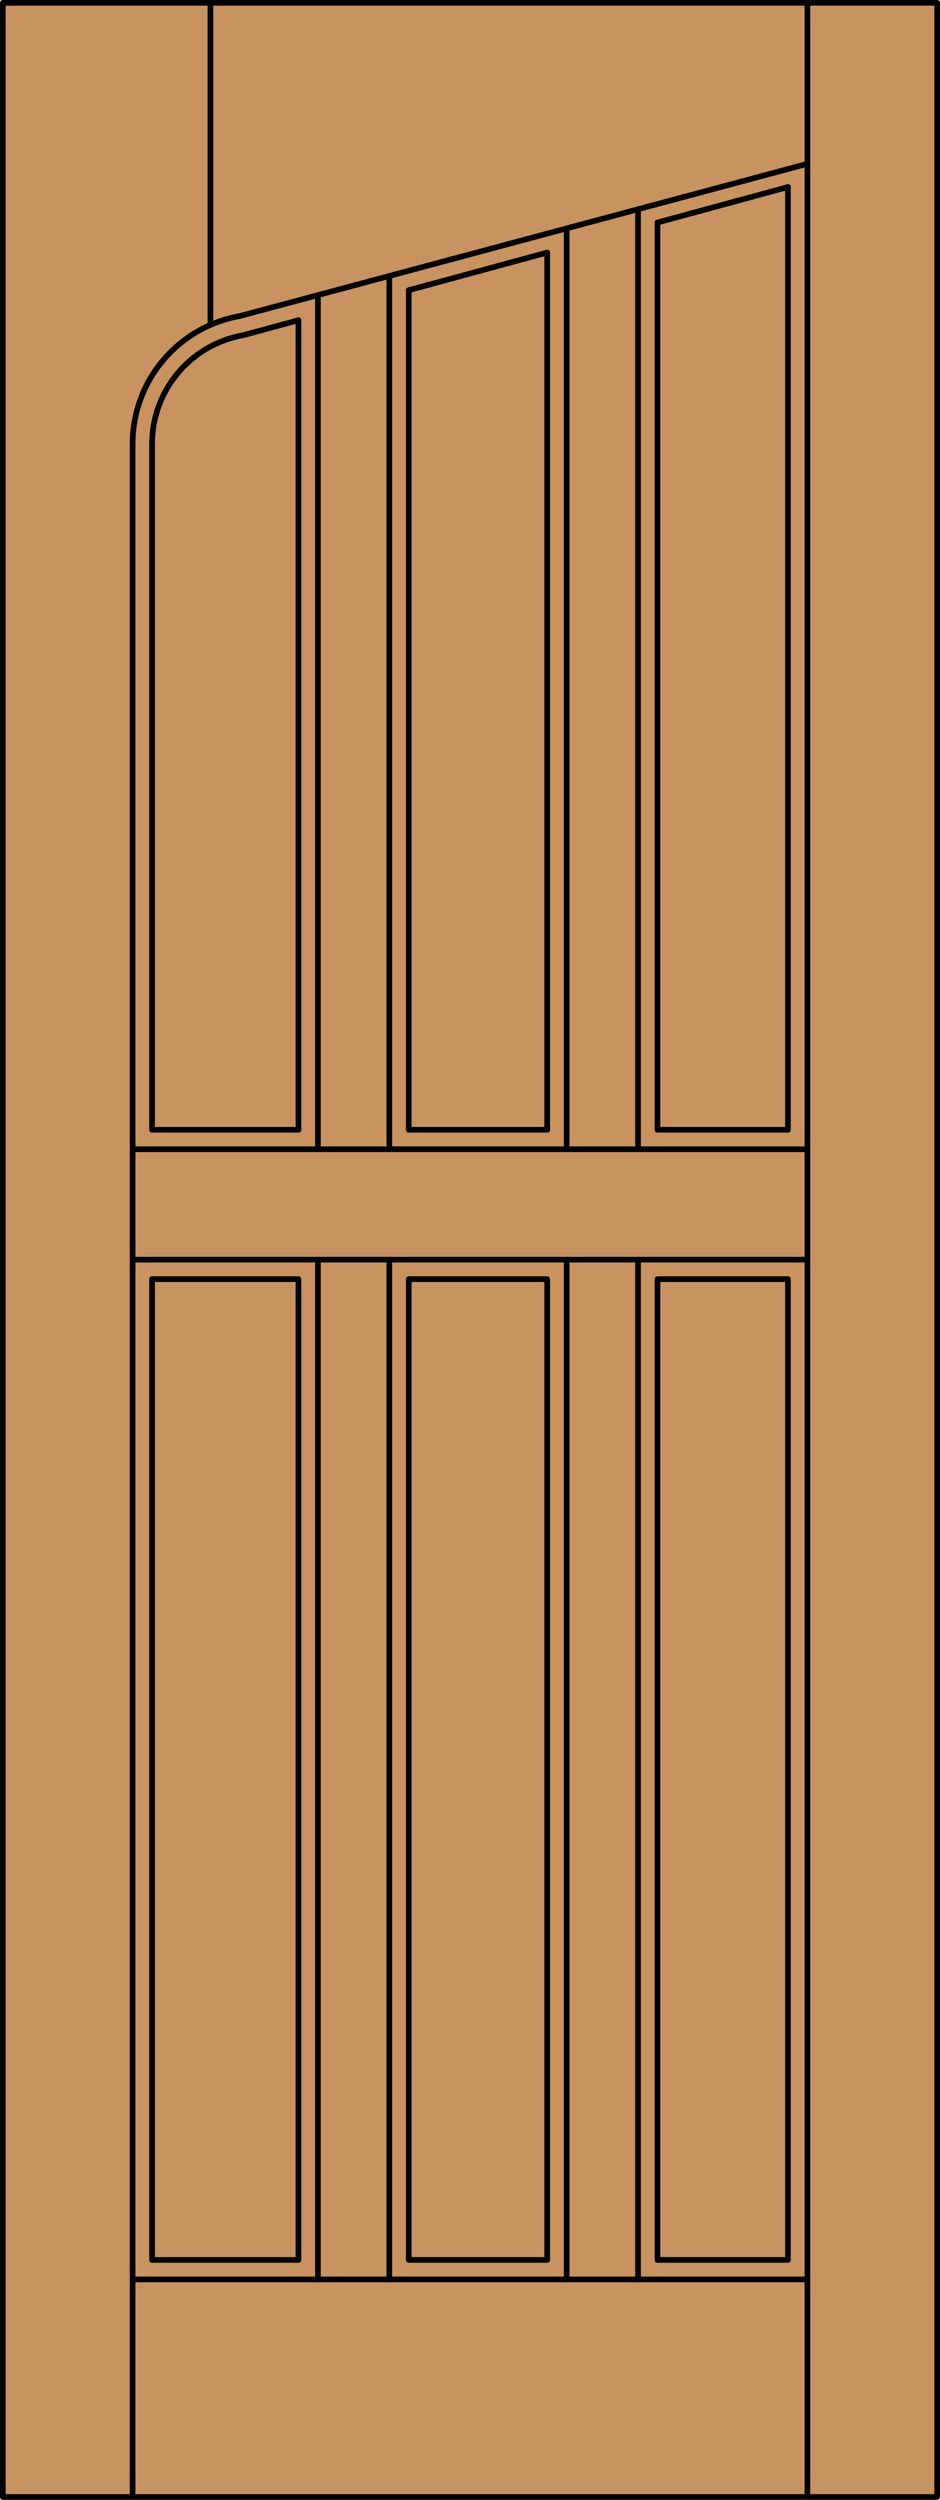 <?xml version="1.0" encoding="iso-8859-1"?>
<!-- Generator: Adobe Illustrator 14.0.0, SVG Export Plug-In . SVG Version: 6.00 Build 43363)  -->
<!DOCTYPE svg PUBLIC "-//W3C//DTD SVG 1.1//EN" "http://www.w3.org/Graphics/SVG/1.1/DTD/svg11.dtd">
<svg version="1.1" id="Layer_1" xmlns="http://www.w3.org/2000/svg" xmlns:xlink="http://www.w3.org/1999/xlink" x="0px" y="0px"
	 width="83.012px" height="220.531px" viewBox="46.157 568.28 83.012 220.531"
	 style="enable-background:new 46.157 568.28 83.012 220.531;" xml:space="preserve">
<style type="text/css">
<![CDATA[
	.st0{fill:#C89361;}
	.st1{fill:none;stroke:#000000;stroke-width:0.5;stroke-linecap:round;stroke-linejoin:round;}
]]>
</style>
<g id="DOOR_FILL">
	<rect x="46.419" y="568.53" class="st0" width="82.512" height="220.031"/>
</g>
<g id="GLASS">
</g>
<g id="_x31_">
	<rect x="46.407" y="568.53" class="st1" width="82.512" height="220.031"/>
	<line class="st1" x1="57.867" y1="788.562" x2="57.867" y2="607.447"/>
	<line class="st1" x1="117.459" y1="788.562" x2="117.459" y2="568.53"/>
	<line class="st1" x1="115.74" y1="584.78" x2="115.74" y2="667.945"/>
	<polyline class="st1" points="115.74,681.124 115.74,767.647 104.221,767.647 	"/>
	<line class="st1" x1="94.48" y1="767.647" x2="82.256" y2="767.647"/>
	<polyline class="st1" points="72.515,767.647 59.586,767.647 59.586,681.124 	"/>
	<line class="st1" x1="59.586" y1="667.945" x2="59.586" y2="607.447"/>
	<line class="st1" x1="64.743" y1="596.944" x2="64.743" y2="568.53"/>
	<path class="st1" d="M117.459,582.731l-50.122,13.43c-5.477,0.966-9.47,5.725-9.47,11.286"/>
	<line class="st1" x1="115.74" y1="584.78" x2="104.221" y2="587.911"/>
	<line class="st1" x1="94.48" y1="590.559" x2="82.256" y2="593.881"/>
	<path class="st1" d="M72.515,596.528l-4.879,1.326c-4.655,0.82-8.049,4.865-8.049,9.593"/>
	<line class="st1" x1="117.459" y1="769.366" x2="57.867" y2="769.366"/>
	<line class="st1" x1="72.515" y1="667.945" x2="72.515" y2="596.528"/>
	<line class="st1" x1="96.199" y1="669.664" x2="96.199" y2="588.429"/>
	<polyline class="st1" points="94.48,767.647 94.48,681.124 82.256,681.124 82.256,767.647 	"/>
	<line class="st1" x1="57.867" y1="669.664" x2="117.459" y2="669.664"/>
	<line class="st1" x1="59.586" y1="667.945" x2="72.515" y2="667.945"/>
	<line class="st1" x1="102.502" y1="769.366" x2="102.502" y2="679.405"/>
	<line class="st1" x1="74.234" y1="669.664" x2="74.234" y2="594.313"/>
	<line class="st1" x1="82.256" y1="667.945" x2="94.48" y2="667.945"/>
	<line class="st1" x1="104.221" y1="667.945" x2="115.74" y2="667.945"/>
	<line class="st1" x1="80.537" y1="679.405" x2="80.537" y2="769.366"/>
	<polyline class="st1" points="72.515,767.647 72.515,681.124 59.586,681.124 	"/>
	<line class="st1" x1="117.459" y1="679.405" x2="57.867" y2="679.405"/>
	<line class="st1" x1="74.234" y1="769.366" x2="74.234" y2="679.405"/>
	<line class="st1" x1="80.537" y1="592.625" x2="80.537" y2="669.664"/>
	<line class="st1" x1="102.502" y1="669.664" x2="102.502" y2="586.739"/>
	<line class="st1" x1="96.199" y1="769.366" x2="96.199" y2="679.405"/>
	<line class="st1" x1="82.256" y1="593.881" x2="82.256" y2="667.945"/>
	<line class="st1" x1="104.221" y1="667.945" x2="104.221" y2="587.911"/>
	<polyline class="st1" points="115.74,681.124 104.221,681.124 104.221,767.647 	"/>
	<line class="st1" x1="94.48" y1="667.945" x2="94.48" y2="590.559"/>
</g>
<g id="_x30_">
</g>
<g id="Layer_1_1_">
</g>
</svg>
